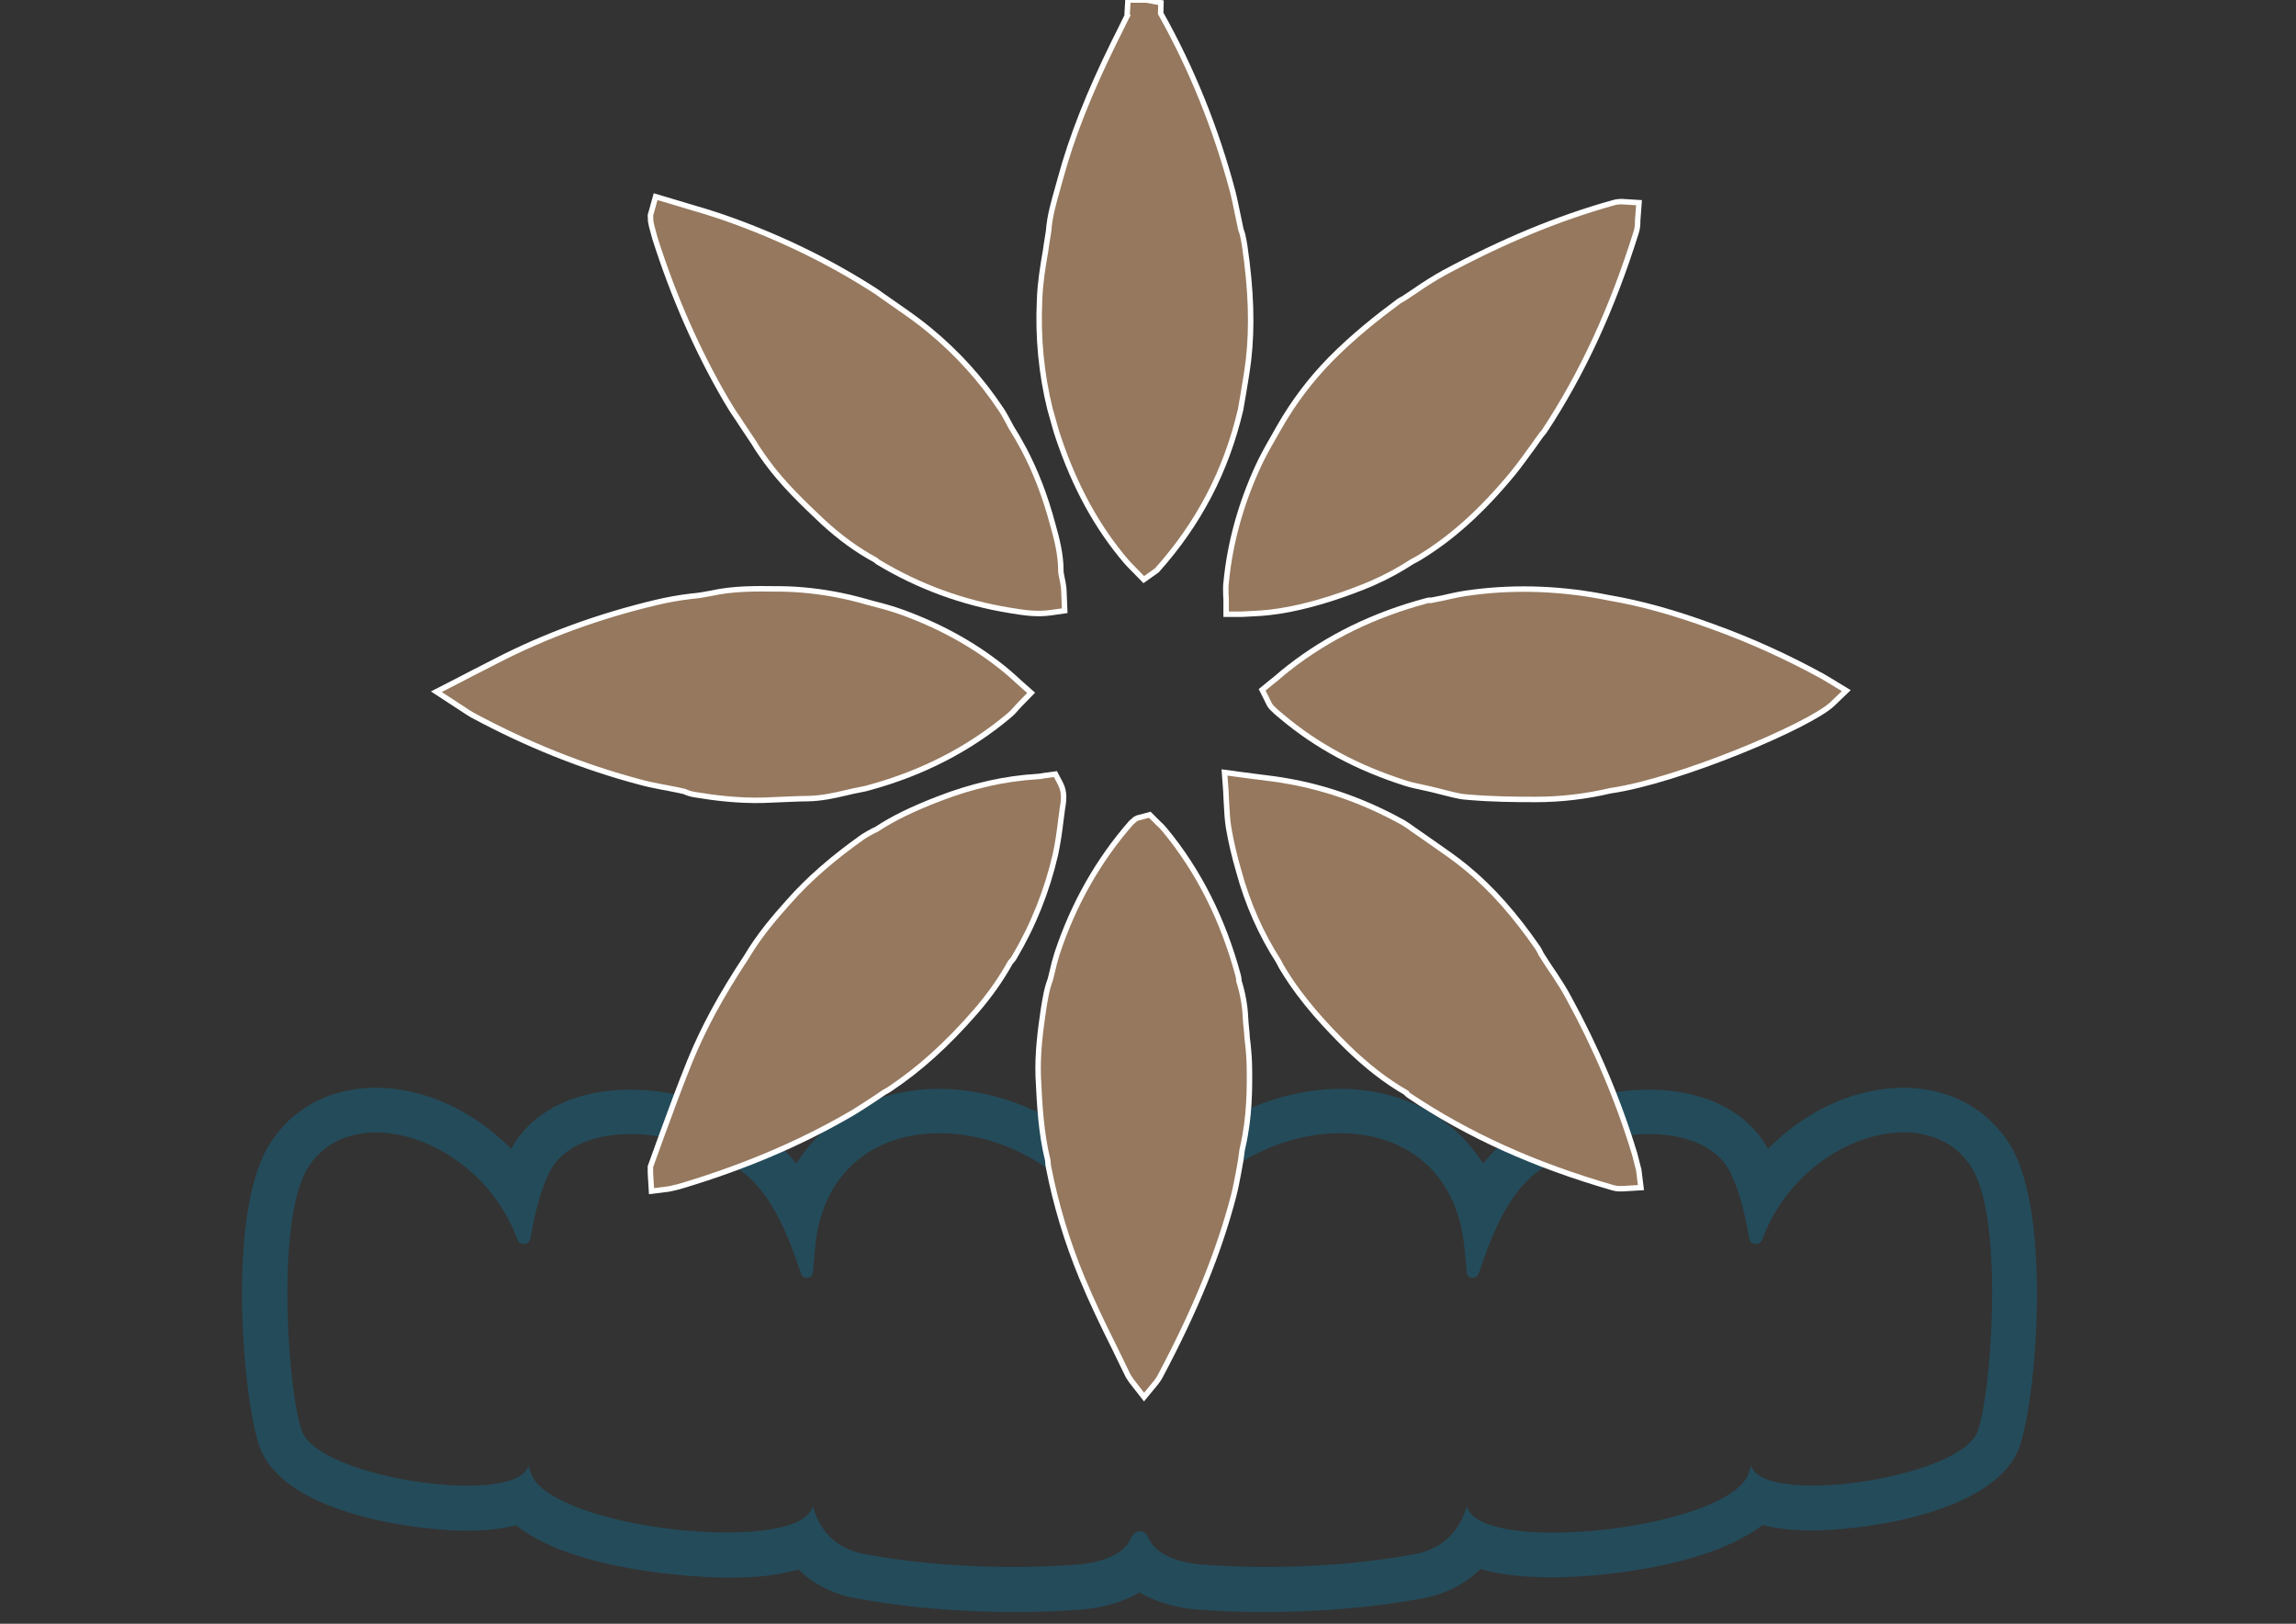 <?xml version="1.0" encoding="utf-8"?>
<!-- Generator: Adobe Illustrator 27.8.0, SVG Export Plug-In . SVG Version: 6.00 Build 0)  -->
<svg version="1.1" id="Layer_1" xmlns="http://www.w3.org/2000/svg" xmlns:xlink="http://www.w3.org/1999/xlink" x="0px" y="0px"
	 viewBox="0 0 841.9 595.3" style="enable-background:new 0 0 841.9 595.3;" xml:space="preserve">
<rect x="0" y="0" width="841.9" height="595.3" fill="#333333" stroke="none"/>
<style type="text/css">
	.st0{fill:#244B5A;}
	.st1{fill:#95785E;}
	.st2{fill:none;stroke:#FFFFFF;stroke-width:2;stroke-miterlimit:10;}
</style>
<g>
	<path class="st0" d="M725,525.1c-7.2,17.2-79.2,27.3-82.9,12.1c-0.4,1.4-0.8,2.6-1.1,3.5c-6.8,15.7-63,25-89.5,19.7
		c-7.5-1.5-12.6-4.2-13.6-8.1v-0.3c-2.4,8.8-8.4,15.6-18.7,17.7c-24.3,4.6-54.5,5.9-79.4,3.8c-5.8-0.5-15.5-2.8-18.3-9
		c-1.9-4.2-5.2-4.2-7.1,0c-2.8,6.1-12.4,8.5-18.3,9c-24.9,2.1-55.2,0.8-79.4-3.8c-10.4-2-16.4-8.9-18.7-17.7v0.3
		c-4.6,18-94.4,8.5-103.1-11.6c-0.4-0.9-0.8-2.1-1.1-3.5c-3.7,15.3-75.7,5.1-82.9-12.1c-5.2-12.5-9.9-76.6,1.6-96.3
		c15.6-26.7,63.4-12,77.2,25.6c0.9,2.4,4.3,2.2,4.8-0.4c1.7-10,4.1-18.7,7.2-24.7c9.5-18,45.7-18.1,70.1,0
		c11.3,8.4,17.1,23.3,21.9,37.6c0.8,2.4,4.2,2,4.4-0.5c0.4-5.4,0.9-10.5,1.4-13.8c10.2-58.8,97.8-43.3,111.4,14.9
		c1.1,4.8,2.1,9.8,3,14.8c0.4,2.3,2.2,3.4,4,3.4s3.7-1.1,4-3.4c0.9-5,1.9-9.9,3-14.8c13.6-58.2,101.2-73.7,111.4-14.9
		c0.3,1.5,0.5,3.6,0.8,5.8v0.6c0.3,2.3,0.5,4.8,0.7,7.4c0.2,2.5,3.6,2.9,4.4,0.5c1.3-3.6,2.5-7.3,3.9-10.8
		c4.2-10.5,9.5-20.5,18-26.8c24.4-18.1,60.7-18,70.1,0c3.1,5.9,5.5,14.6,7.2,24.7c0.4,2.6,3.9,2.8,4.8,0.4
		c13.8-37.6,61.6-52.4,77.2-25.6C734.9,448.6,730.1,512.6,725,525.1 M737.5,420.5c-8.1-13.8-22.5-21.7-39.5-21.7l0,0
		c-18.1,0-36.2,8.6-49.7,22.4c-7.6-13.8-23.4-21.7-43.7-21.7c-17.7,0-36,6.1-50.3,16.8c-4.1,3.1-7.5,6.6-10.5,10.3
		c-10.8-17.2-29.6-27.4-52.4-27.4c-26.2,0-57.3,14.7-73.5,42.3c-16.2-27.6-47.2-42.3-73.5-42.3c-22.8,0-41.6,10.2-52.4,27.4
		c-3-3.8-6.5-7.3-10.5-10.3c-14.4-10.7-32.7-16.8-50.4-16.8c-20.2,0-36.1,7.9-43.7,21.7c-13.5-13.8-31.6-22.4-49.7-22.4
		c-17.1,0-31.4,7.9-39.5,21.8c-15.4,26.1-8.8,96-2.6,110.9c10.1,24.2,59.1,29.7,75.5,29.7c6.9,0,13-0.7,18.1-2
		c23.9,18.9,76.4,19.2,77,19.2c5.4,0,16.4,0,26.6-3c5.5,5.4,12.5,9,20.7,10.5c17.4,3.3,38,5.1,58.3,5.1c8.9,0,17.5-0.3,25.6-1
		c3.6-0.3,12.6-1.5,20.4-6.2c7.9,4.7,16.8,5.9,20.4,6.2c8.1,0.7,16.7,1,25.6,1c20.3,0,41-1.8,58.3-5.1c8.3-1.6,15.3-5.3,20.8-10.7
		c1.6,0.5,3.4,0.9,5.2,1.3c6.1,1.2,13.2,1.8,21.2,1.8c16.7,0,57-3.8,77-19.2c5.1,1.3,11.3,2,18.3,2c16.4,0,65.4-5.5,75.5-29.6
		C746.3,516.6,752.8,446.7,737.5,420.5"/>
	<path class="st1" d="M539.8,217.2c-3.6,0.4-7.1,1.2-10.6,2l-4.5,0.9c-0.1-0.1-0.9-0.1-1.8,0.2c-19,5.1-35.9,13.3-50.2,24.5
		c-1.6,1.2-3.1,2.5-4.6,3.8l-2,1.6l-3.3,2.7l1.9,3.8c0.4,0.8,0.8,1.9,1.7,2.8c1.1,1.1,2.3,2.2,3.6,3.2
		c12.8,10.8,27.7,18.8,45.3,24.4c2.1,0.7,4.3,1.1,6.5,1.6l2.7,0.6c1.4,0.3,2.7,0.7,4,1c2.1,0.5,4.2,1.1,6.3,1.5
		c1.3,0.3,2.6,0.4,4,0.5c8.1,0.7,16.5,0.8,24.3,0.8c9.2,0,18.5-1.1,27.4-3.2c25.1-3.6,73.1-23.9,81.4-31.8l5.1-4.9l-6.1-3.7
		l-2.7-1.6c-12.6-6.9-26.1-13.1-40-18.1c-14.2-5.2-26.3-8.6-38.1-10.6C573.5,215.8,556.5,215,539.8,217.2z"/>
	<path class="st2" d="M539.8,217.2c-3.6,0.4-7.1,1.2-10.6,2l-4.5,0.9c-0.1-0.1-0.9-0.1-1.8,0.2c-19,5.1-35.9,13.3-50.2,24.5
		c-1.6,1.2-3.1,2.5-4.6,3.8l-2,1.6l-3.3,2.7l1.9,3.8c0.4,0.8,0.8,1.9,1.7,2.8c1.1,1.1,2.3,2.2,3.6,3.2
		c12.8,10.8,27.7,18.8,45.3,24.4c2.1,0.7,4.3,1.1,6.5,1.6l2.7,0.6c1.4,0.3,2.7,0.7,4,1c2.1,0.5,4.2,1.1,6.3,1.5
		c1.3,0.3,2.6,0.4,4,0.5c8.1,0.7,16.5,0.8,24.3,0.8c9.2,0,18.5-1.1,27.4-3.2c25.1-3.6,73.1-23.9,81.4-31.8l5.1-4.9l-6.1-3.7
		l-2.7-1.6c-12.6-6.9-26.1-13.1-40-18.1c-14.2-5.2-26.3-8.6-38.1-10.6C573.5,215.8,556.5,215,539.8,217.2z"/>
	<path class="st1" d="M255.2,291.4c6.6,1.1,15.3,2.2,24.4,2l7.3-0.3c3.1-0.1,6.1-0.3,9.2-0.3c5.1-0.1,9.7-1.1,14.3-2.2
		c1.5-0.4,3.1-0.7,4.6-1c2.1-0.4,3-0.6,3.9-0.9c19.4-5.3,36.4-14.1,50.8-26.1c1.1-0.9,2.1-1.9,3.1-3.1l1.3-1.4l4-4.1l-4.3-3.8
		l-1.4-1.3l-2.6-2.3c-11-9.3-24.1-16.7-38.9-22.1c-3.6-1.3-7.2-2.3-10.8-3.2l-4.7-1.3c-2.5-0.7-4.8-1.2-7.2-1.7
		c-7.4-1.5-14.7-2.3-21.8-2.4h-1.5c-7.8-0.1-16-0.2-24.1,1.6c-2.5,0.5-4.9,0.9-7.4,1.1l-3.7,0.5l-3,0.5c-2.1,0.4-4.2,0.8-6.2,1.3
		c-21,5-40.7,12.2-58.5,21.4l-9,4.6l-4.6,2.4l-8.4,4.3l7.8,5.1l1.7,1.1c1.3,0.9,2.4,1.6,3.6,2.3c20,10.8,40.7,19.1,61.5,24.6
		c2.5,0.7,5,1.2,7.5,1.7l2.7,0.5l4.5,0.9l1.7,0.4C252.5,290.9,253.8,291.2,255.2,291.4z"/>
	<path class="st2" d="M255.2,291.4c6.6,1.1,15.3,2.2,24.4,2l7.3-0.3c3.1-0.1,6.1-0.3,9.2-0.3c5.1-0.1,9.7-1.1,14.3-2.2
		c1.5-0.4,3.1-0.7,4.6-1c2.1-0.4,3-0.6,3.9-0.9c19.4-5.3,36.4-14.1,50.8-26.1c1.1-0.9,2.1-1.9,3.1-3.1l1.3-1.4l4-4.1l-4.3-3.8
		l-1.4-1.3l-2.6-2.3c-11-9.3-24.1-16.7-38.9-22.1c-3.6-1.3-7.2-2.3-10.8-3.2l-4.7-1.3c-2.5-0.7-4.8-1.2-7.2-1.7
		c-7.4-1.5-14.7-2.3-21.8-2.4h-1.5c-7.8-0.1-16-0.2-24.1,1.6c-2.5,0.5-4.9,0.9-7.4,1.1l-3.7,0.5l-3,0.5c-2.1,0.4-4.2,0.8-6.2,1.3
		c-21,5-40.7,12.2-58.5,21.4l-9,4.6l-4.6,2.4l-8.4,4.3l7.8,5.1l1.7,1.1c1.3,0.9,2.4,1.6,3.6,2.3c20,10.8,40.7,19.1,61.5,24.6
		c2.5,0.7,5,1.2,7.5,1.7l2.7,0.5l4.5,0.9l1.7,0.4C252.5,290.9,253.8,291.2,255.2,291.4z"/>
	<path class="st1" d="M455,84.1l-0.9-4.3c-0.7-3.2-1.3-6.5-2.1-9.6c-6.1-23-15-45-26.4-65.3l0.1-3.9l-5.4-1h-1.5h-5.2l-0.3,5.2
		c0,1.3,0,0.6,0.4-0.2l-2.9,5.9l-2.3,4.6c-9.3,18.9-15.5,34.7-19.6,49.7l-1,3.6c-1.4,5-3,10.3-3.4,15.9c-0.3,2.2-0.8,4.7-1.1,7.2
		c-1,5.8-2,11.8-2.2,17.9c-0.7,14,0.7,27.5,3.8,40.1l0.9,3.2c0.7,2.4,1.3,4.8,2.1,7.1c6.1,18.2,14.3,33.2,25.1,45.8
		c0.7,0.8,1.4,1.5,2.2,2.3l4.1,4.2l4.8-3.4c15.4-17.2,25.4-36.4,30.7-58.9l1-5.8c0.7-4.2,1.4-8.3,1.9-12.4c1.4-12.2,1-25.6-1.4-41.9
		c-0.2-1.4-0.5-2.8-0.8-4.2L455,84.1L455,84.1z"/>
	<path class="st2" d="M455,84.1l-0.9-4.3c-0.7-3.2-1.3-6.5-2.1-9.6c-6.1-23-15-45-26.4-65.3l0.1-3.9l-5.4-1h-1.5h-5.2l-0.3,5.2
		c0,1.3,0,0.6,0.4-0.2l-2.9,5.9l-2.3,4.6c-9.3,18.9-15.5,34.7-19.6,49.7l-1,3.6c-1.4,5-3,10.3-3.4,15.9c-0.3,2.2-0.8,4.7-1.1,7.2
		c-1,5.8-2,11.8-2.2,17.9c-0.7,14,0.7,27.5,3.8,40.1l0.9,3.2c0.7,2.4,1.3,4.8,2.1,7.1c6.1,18.2,14.3,33.2,25.1,45.8
		c0.7,0.8,1.4,1.5,2.2,2.3l4.1,4.2l4.8-3.4c15.4-17.2,25.4-36.4,30.7-58.9l1-5.8c0.7-4.2,1.4-8.3,1.9-12.4c1.4-12.2,1-25.6-1.4-41.9
		c-0.2-1.4-0.5-2.8-0.8-4.2L455,84.1L455,84.1z"/>
	<path class="st1" d="M456.7,373.1c-0.2-4.5-1-8.9-2.4-13.4c0-0.6-0.1-1.3-0.3-2.1c-5.5-20.4-14.5-38.3-26.8-53.2
		c-0.8-1-1.7-1.9-2.6-2.7l-3-3l-4.5,1.2l-0.8,0.4l-1.5,1.3c-12.1,13.8-21.2,29.9-27.2,48c-0.7,2.2-1.3,4.5-1.8,6.8l-0.7,2.8
		c-1.3,3.3-1.9,7.3-2.5,11c-1.2,8.1-2.2,16.2-1.9,24.6c0.5,10.3,1,20.5,3.5,30.6c0.1,1,0.1,1.8,0.3,2.6c2.6,13.4,6.7,27.1,12.2,40.4
		c3.6,8.7,7.7,17.2,11.8,25.4c1.7,3.5,3.4,7,5.1,10.5l0.3,0.5l1,1.5l4.6,5.9l4.6-5.6c0.8-1.1,1.1-1.6,1.4-2.2
		c12.9-24.3,21.4-45.2,26.8-65.8c0.8-3,1.3-6,1.9-9l0.7-3.9l0.3-2.1c0.2-1.7,0.3-2.4,0.5-3.1c2.5-10.8,2.6-21.5,2.4-30.6
		c-0.1-3.1-0.4-6.3-0.8-9.4C457.2,378,456.8,375.6,456.7,373.1z"/>
	<path class="st2" d="M456.7,373.1c-0.2-4.5-1-8.9-2.4-13.4c0-0.6-0.1-1.3-0.3-2.1c-5.5-20.4-14.5-38.3-26.8-53.2
		c-0.8-1-1.7-1.9-2.6-2.7l-3-3l-4.5,1.2l-0.8,0.4l-1.5,1.3c-12.1,13.8-21.2,29.9-27.2,48c-0.7,2.2-1.3,4.5-1.8,6.8l-0.7,2.8
		c-1.3,3.3-1.9,7.3-2.5,11c-1.2,8.1-2.2,16.2-1.9,24.6c0.5,10.3,1,20.5,3.5,30.6c0.1,1,0.1,1.8,0.3,2.6c2.6,13.4,6.7,27.1,12.2,40.4
		c3.6,8.7,7.7,17.2,11.8,25.4c1.7,3.5,3.4,7,5.1,10.5l0.3,0.5l1,1.5l4.6,5.9l4.6-5.6c0.8-1.1,1.1-1.6,1.4-2.2
		c12.9-24.3,21.4-45.2,26.8-65.8c0.8-3,1.3-6,1.9-9l0.7-3.9l0.3-2.1c0.2-1.7,0.3-2.4,0.5-3.1c2.5-10.8,2.6-21.5,2.4-30.6
		c-0.1-3.1-0.4-6.3-0.8-9.4C457.2,378,456.8,375.6,456.7,373.1z"/>
	<path class="st1" d="M575.1,365.6c-1.5-2.8-3.2-5.5-5-8.2l-1.9-2.8l-3.1-4.8c-0.4-0.8-0.7-1.5-1.1-2.1
		c-8.4-12.2-16.9-21.8-26.1-29.4c-4.1-3.4-8.5-6.4-12.8-9.4l-5.6-3.9l-1.3-0.9c-1.1-0.8-2.2-1.6-3.5-2.4
		c-13.8-7.7-28.1-12.8-42.4-15.3c-3.7-0.7-7.3-1.1-11.2-1.6l-5.4-0.7l-6.7-0.9l0.5,6.7l0.2,4.2c0.2,3.3,0.3,6.3,0.8,9.3
		c0.9,5.4,2.2,10.7,3.7,15.9c3.3,12.2,8.3,23.3,14.6,33.1c0.8,1.6,1.3,2.5,1.9,3.4c7.1,11.6,16.2,21.1,23.3,28.1
		c7.1,6.9,14.1,12.4,21.6,16.7c0,0.2,0.5,0.6,1,1c21.6,14.5,46.1,25.6,75,33.9c1.4,0.4,2.7,0.3,3.5,0.3l6.6-0.4l-0.8-6.5l-0.5-1.9
		c-0.3-1.4-0.7-2.6-1-3.9C593.5,403.6,585.3,384.2,575.1,365.6z"/>
	<path class="st2" d="M575.1,365.6c-1.5-2.8-3.2-5.5-5-8.2l-1.9-2.8l-3.1-4.8c-0.4-0.8-0.7-1.5-1.1-2.1
		c-8.4-12.2-16.9-21.8-26.1-29.4c-4.1-3.4-8.5-6.4-12.8-9.4l-5.6-3.9l-1.3-0.9c-1.1-0.8-2.2-1.6-3.5-2.4
		c-13.8-7.7-28.1-12.8-42.4-15.3c-3.7-0.7-7.3-1.1-11.2-1.6l-5.4-0.7l-6.7-0.9l0.5,6.7l0.2,4.2c0.2,3.3,0.3,6.3,0.8,9.3
		c0.9,5.4,2.2,10.7,3.7,15.9c3.3,12.2,8.3,23.3,14.6,33.1c0.8,1.6,1.3,2.5,1.9,3.4c7.1,11.6,16.2,21.1,23.3,28.1
		c7.1,6.9,14.1,12.4,21.6,16.7c0,0.2,0.5,0.6,1,1c21.6,14.5,46.1,25.6,75,33.9c1.4,0.4,2.7,0.3,3.5,0.3l6.6-0.4l-0.8-6.5l-0.5-1.9
		c-0.3-1.4-0.7-2.6-1-3.9C593.5,403.6,585.3,384.2,575.1,365.6z"/>
	<path class="st1" d="M266.2,146.6c1.3,2.2,2.7,4.5,4.2,6.6l1.5,2.3l2.6,3.9l2,3l1.1,1.8c1.1,1.6,2.2,3.3,3.4,4.9
		c6.1,8.4,13.7,15.6,20.8,22.3c6.1,5.6,12.5,10.3,19.2,13.9c0.3,0.3,0.7,0.5,1,0.8c14.8,8.9,31,14.9,48.4,17.7
		c4.9,0.8,9.7,1.6,15.1,0.8l4.9-0.7l-0.2-5c-0.1-2.2-0.1-3.3-0.3-4.3c-0.1-0.9-0.3-1.8-0.5-2.7c-0.2-1-0.4-1.9-0.4-2.6
		c0-6.1-1.5-11.8-3-17.1c-2.8-10.5-6.3-19.4-10.5-27.4c-1.5-2.8-3.1-5.6-4.8-8.3l-0.9-1.7l-0.7-1.3c-0.7-1.2-1.3-2.4-2.1-3.5
		c-7.1-10.7-15.8-20.4-26.1-28.9c-3.6-3-7.4-5.7-11.3-8.4l-5-3.5l-1.3-0.9c-1-0.8-2.1-1.5-3.2-2.2c-16.6-10.6-35-19.5-54.8-26.4
		c-4.4-1.5-9-2.9-13.5-4.2l-6-1.8l-5.4-1.6l-1.5,5.4l-0.4,1.4l0.1,2.3l0.4,1.9c0.4,1.5,0.8,3,1.2,4.4
		C247,108.8,255.7,128.6,266.2,146.6z"/>
	<path class="st2" d="M266.2,146.6c1.3,2.2,2.7,4.5,4.2,6.6l1.5,2.3l2.6,3.9l2,3l1.1,1.8c1.1,1.6,2.2,3.3,3.4,4.9
		c6.1,8.4,13.7,15.6,20.8,22.3c6.1,5.6,12.5,10.3,19.2,13.9c0.3,0.3,0.7,0.5,1,0.8c14.8,8.9,31,14.9,48.4,17.7
		c4.9,0.8,9.7,1.6,15.1,0.8l4.9-0.7l-0.2-5c-0.1-2.2-0.1-3.3-0.3-4.3c-0.1-0.9-0.3-1.8-0.5-2.7c-0.2-1-0.4-1.9-0.4-2.6
		c0-6.1-1.5-11.8-3-17.1c-2.8-10.5-6.3-19.4-10.5-27.4c-1.5-2.8-3.1-5.6-4.8-8.3l-0.9-1.7l-0.7-1.3c-0.7-1.2-1.3-2.4-2.1-3.5
		c-7.1-10.7-15.8-20.4-26.1-28.9c-3.6-3-7.4-5.7-11.3-8.4l-5-3.5l-1.3-0.9c-1-0.8-2.1-1.5-3.2-2.2c-16.6-10.6-35-19.5-54.8-26.4
		c-4.4-1.5-9-2.9-13.5-4.2l-6-1.8l-5.4-1.6l-1.5,5.4l-0.4,1.4l0.1,2.3l0.4,1.9c0.4,1.5,0.8,3,1.2,4.4
		C247,108.8,255.7,128.6,266.2,146.6z"/>
	<path class="st1" d="M459,225c8.9-0.3,18-2.1,28.8-5.5c5.6-1.8,10.7-3.7,15.4-5.7c5.4-2.4,10.2-5,14.6-7.9c1-0.5,1.7-0.9,2.4-1.3
		c12.1-7.3,23.1-17.2,34.5-31c2.7-3.3,5.2-6.9,7.8-10.4c0.9-1.3,1.8-2.6,2.7-3.8l0.1-0.1l0.9-1.1c13.9-21,25-45,33.8-73.2
		c0.5-1.5,0.5-3,0.5-4.1l0.5-6.6l-6.6-0.4c-1.5,0.1-2.1,0.2-2.7,0.4c-20.5,5.7-40.8,14.2-62.2,25.7c-3.6,2-7.1,4.2-10.4,6.5l-4.5,3
		c-0.4,0.2-1,0.5-1.6,0.9c-7.7,5.7-16.7,12.8-25,21.2c-7.4,7.5-13.7,15.9-18.8,24.8l-2.5,4.4c-1.9,3.3-3.8,6.7-5.4,10.2
		c-6.3,13.7-10.3,28-11.7,42.6c-0.2,1.4-0.1,2.8-0.1,4.4l0.1,1.7v5.5h5.5L459,225z"/>
	<path class="st2" d="M459,225c8.9-0.3,18-2.1,28.8-5.5c5.6-1.8,10.7-3.7,15.4-5.7c5.4-2.4,10.2-5,14.6-7.9c1-0.5,1.7-0.9,2.4-1.3
		c12.1-7.3,23.1-17.2,34.5-31c2.7-3.3,5.2-6.9,7.8-10.4c0.9-1.3,1.8-2.6,2.7-3.8l0.1-0.1l0.9-1.1c13.9-21,25-45,33.8-73.2
		c0.5-1.5,0.5-3,0.5-4.1l0.5-6.6l-6.6-0.4c-1.5,0.1-2.1,0.2-2.7,0.4c-20.5,5.7-40.8,14.2-62.2,25.7c-3.6,2-7.1,4.2-10.4,6.5l-4.5,3
		c-0.4,0.2-1,0.5-1.6,0.9c-7.7,5.7-16.7,12.8-25,21.2c-7.4,7.5-13.7,15.9-18.8,24.8l-2.5,4.4c-1.9,3.3-3.8,6.7-5.4,10.2
		c-6.3,13.7-10.3,28-11.7,42.6c-0.2,1.4-0.1,2.8-0.1,4.4l0.1,1.7v5.5h5.5L459,225z"/>
	<path class="st1" d="M380.4,284.7c-11.8,0.7-23.6,3.3-36.3,8.2c-9.5,3.7-16.6,7.1-22.8,11.2l-1.1,0.5c-1.3,0.7-2.6,1.4-3.8,2.2
		c-11,7.8-19.9,15.5-27.2,23.8c-5.4,6-10.9,12.5-15.4,20.1c-9.6,14.5-16,26.5-20.9,38.5c-3.6,8.9-6.9,17.9-10.2,26.9l-3.8,10.5
		l-0.4,1.1v2.4l0.4,6.6l6.4-0.8l1.8-0.4c1.3-0.3,2.5-0.6,3.7-1c22.8-6.9,42.9-15.5,61.3-26.2c2.9-1.7,5.7-3.6,8.5-5.4l3.7-2.5
		c1-0.5,1.6-0.9,2.2-1.3c10.6-7.1,20.6-16,31.3-28.3c5.2-6,9.3-11.9,12.7-18c0.4-0.4,1-1.1,1.4-1.8c6.9-11.6,12-24.3,15.1-37.7
		c0.9-4.2,1.5-8.4,2-12.6l0.5-3.8c0.5-3.1,1.1-6.3-0.7-9.7l-1.8-3.4l-3.8,0.5C381.5,284.6,381,284.7,380.4,284.7z"/>
	<path class="st2" d="M380.4,284.7c-11.8,0.7-23.6,3.3-36.3,8.2c-9.5,3.7-16.6,7.1-22.8,11.2l-1.1,0.5c-1.3,0.7-2.6,1.4-3.8,2.2
		c-11,7.8-19.9,15.5-27.2,23.8c-5.4,6-10.9,12.5-15.4,20.1c-9.6,14.5-16,26.5-20.9,38.5c-3.6,8.9-6.9,17.9-10.2,26.9l-3.8,10.5
		l-0.4,1.1v2.4l0.4,6.6l6.4-0.8l1.8-0.4c1.3-0.3,2.5-0.6,3.7-1c22.8-6.9,42.9-15.5,61.3-26.2c2.9-1.7,5.7-3.6,8.5-5.4l3.7-2.5
		c1-0.5,1.6-0.9,2.2-1.3c10.6-7.1,20.6-16,31.3-28.3c5.2-6,9.3-11.9,12.7-18c0.4-0.4,1-1.1,1.4-1.8c6.9-11.6,12-24.3,15.1-37.7
		c0.9-4.2,1.5-8.4,2-12.6l0.5-3.8c0.5-3.1,1.1-6.3-0.7-9.7l-1.8-3.4l-3.8,0.5C381.5,284.6,381,284.7,380.4,284.7z"/>
</g>
</svg>
